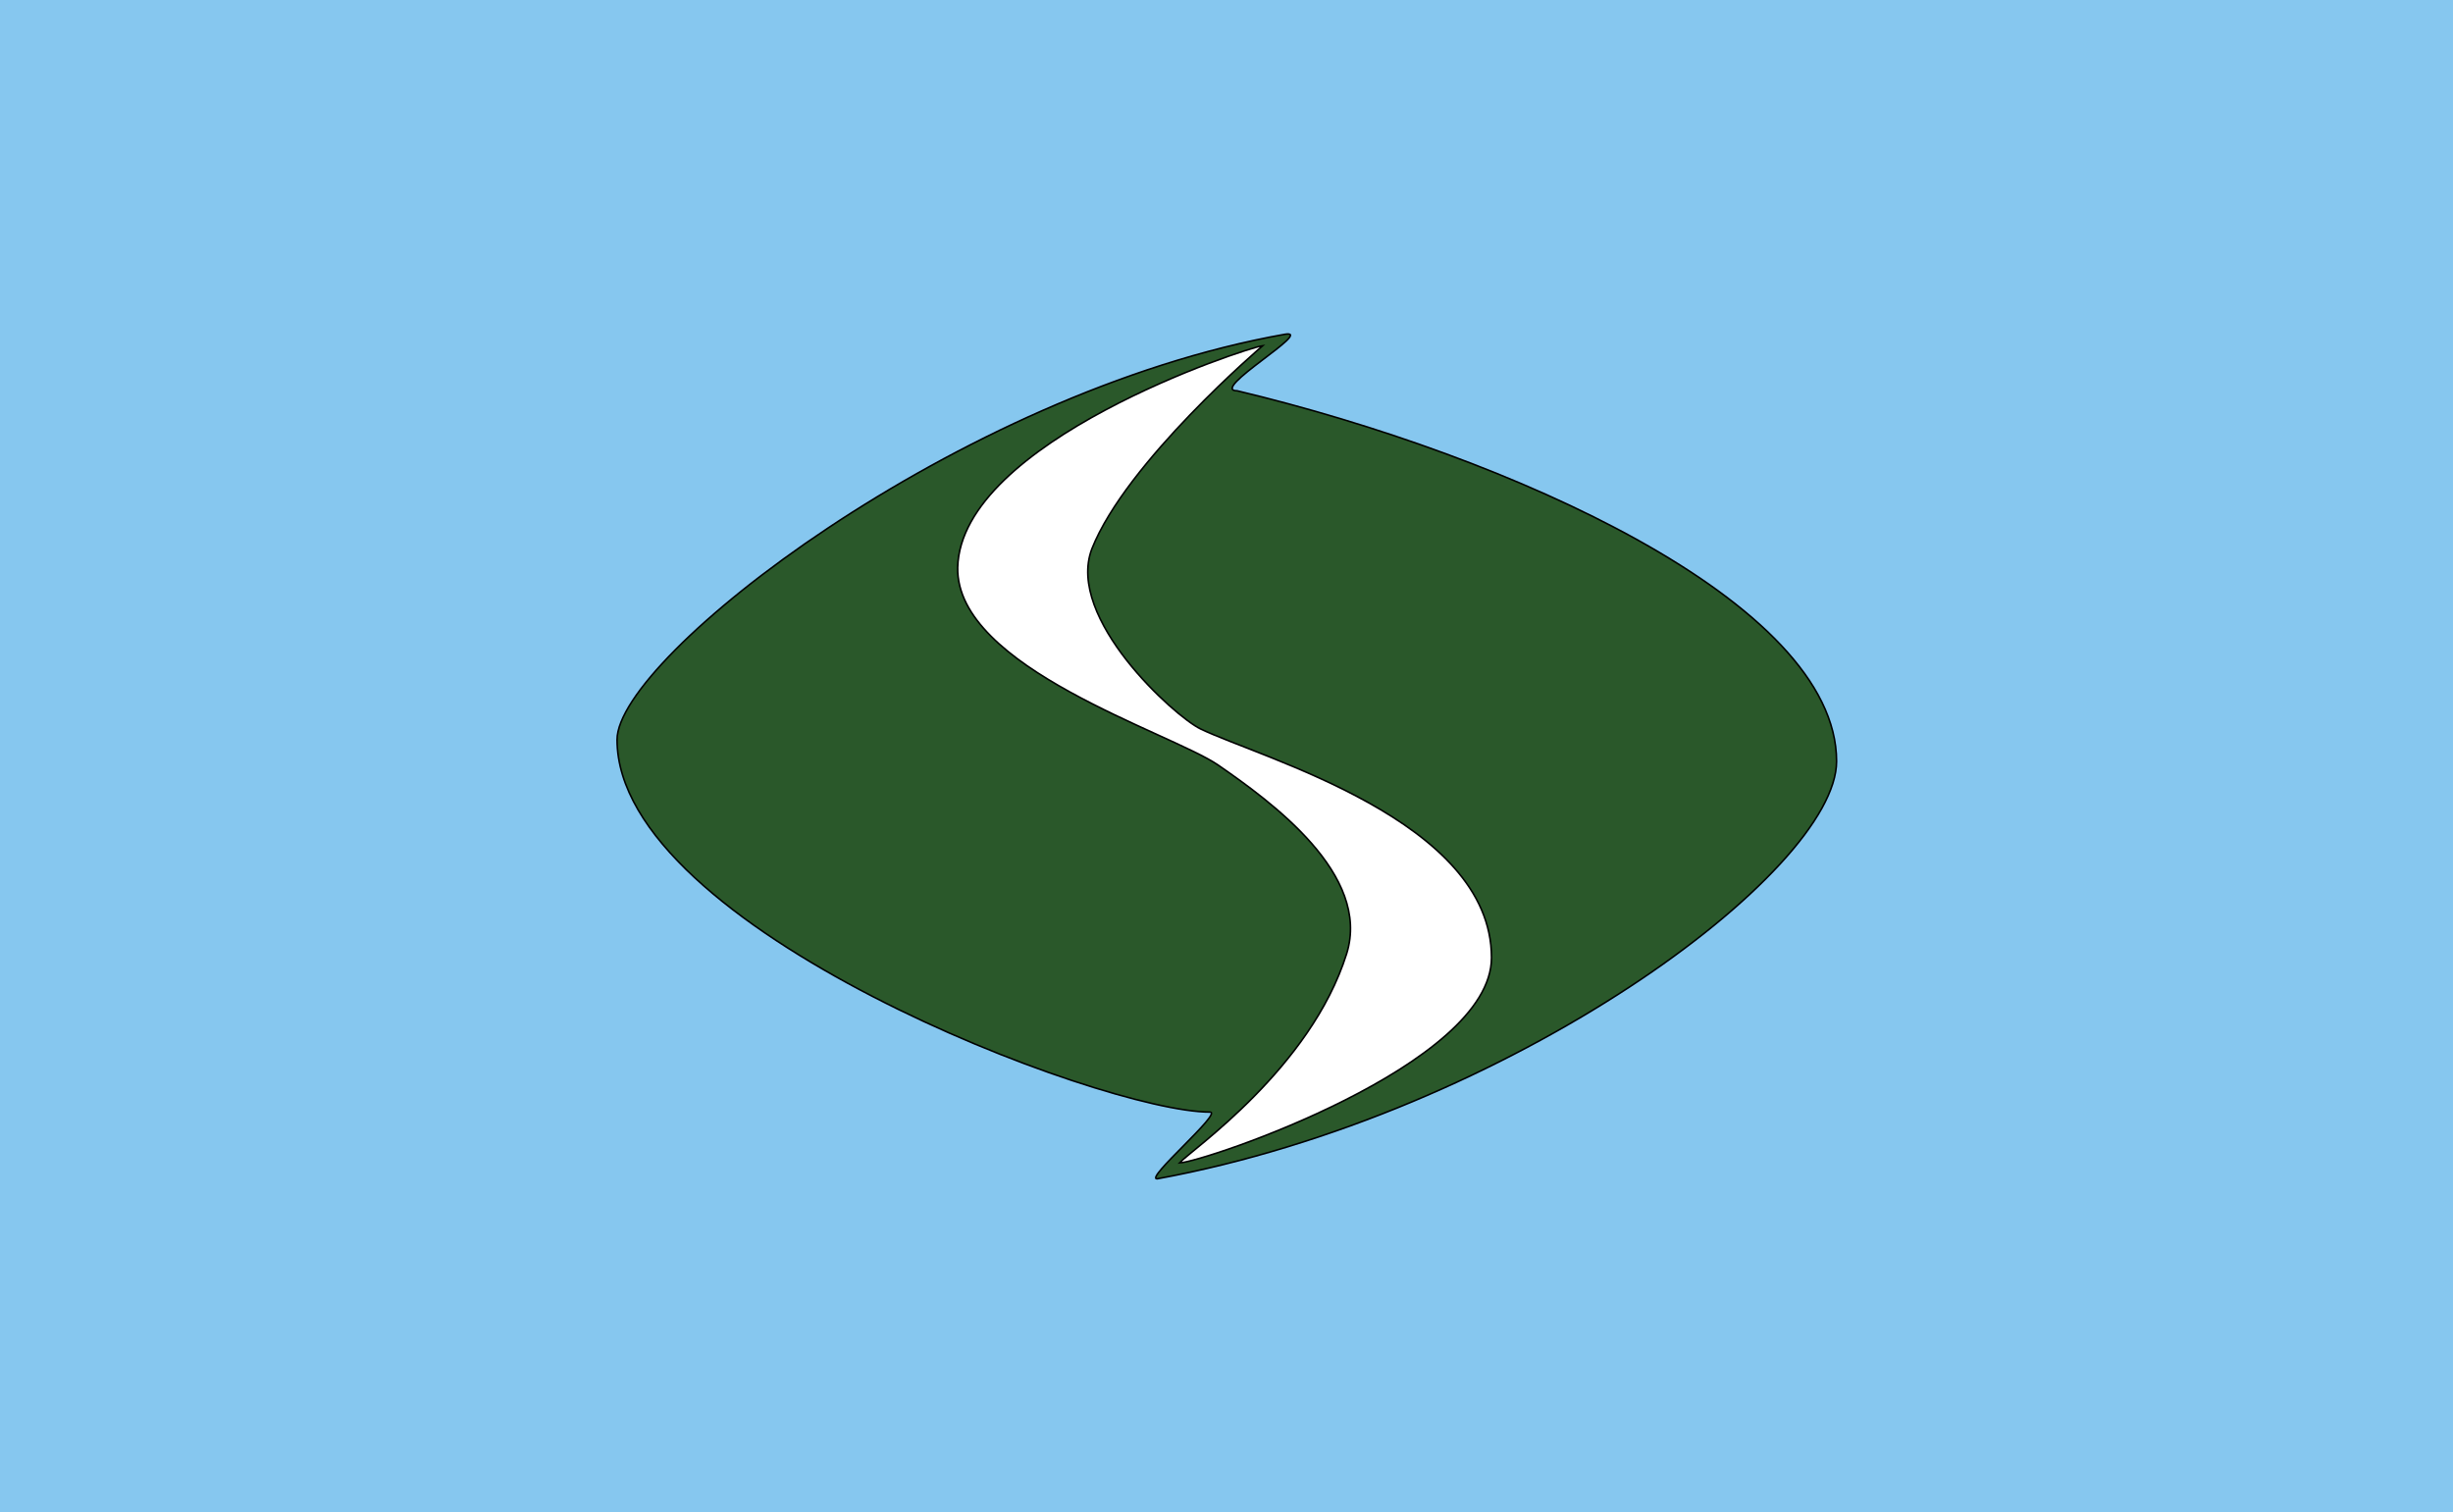 <?xml version="1.0"?>
<!-- Generator: Adobe Illustrator 18.0.0, SVG Export Plug-In . SVG Version: 6.00 Build 0)  -->
<svg
    xmlns="http://www.w3.org/2000/svg"
    xmlns:xlink="http://www.w3.org/1999/xlink"
    xmlns:svg="http://www.w3.org/2000/svg"
    xmlns:inkscape="http://www.inkscape.org/namespaces/inkscape"
    xmlns:sodipodi="http://sodipodi.sourceforge.net/DTD/sodipodi-0.dtd"
    xmlns:ns1="http://sozi.baierouge.fr"
    xmlns:dc="http://purl.org/dc/elements/1.1/"
    xmlns:cc="http://web.resource.org/cc/"
    xmlns:rdf="http://www.w3.org/1999/02/22-rdf-syntax-ns#"
    version="1.1"
    id="Layer_2"
    x="0px"
    y="0px"
    viewBox="0 0 386 238"
    style="enable-background:new 0 0 386 238;"
    xml:space="preserve"
  >
<style
      type="text/css"
    >
	.st0{fill:#86C7EF;}
	.st1{fill:#2A582A;stroke:#000000;stroke-width:0.25;stroke-miterlimit:10;}
	.st2{fill:#FFFFFF;stroke:#000000;stroke-width:0.25;stroke-miterlimit:10;}
</style
  >
<rect
      class="st0"
      width="386"
      height="238"
  />
<g
    >
	<path
        class="st1"
        d="M289,119.8c0,17.4-51.4,55.5-106.9,65.7c-2.1,0.1,10.4-10.5,8.3-10.5c-17,0-93.3-28.9-93.3-58.6   c0-13,53.7-54.7,105.1-63.8c4.8-0.8-12.1,8.9-7.5,8.9C237.4,71.7,289,94.7,289,119.8z"
    />
	<path
        class="st2"
        d="M198.7,54.4c-2.8,0.4-47.5,15.1-48,34.9c-0.3,15.8,33.6,26,41,31.1c8.4,5.8,24.1,17.2,20.2,29.7   c-5.7,18.1-24.5,30.9-26.3,32.9c4-0.2,49.1-15.4,49.1-32.3c0-21.6-36.3-31.4-45.8-36c-4.1-2-21.2-17.4-17.1-28.3   C177.2,72.7,198.7,54.4,198.7,54.4z"
    />
</g
  >
</svg
>
